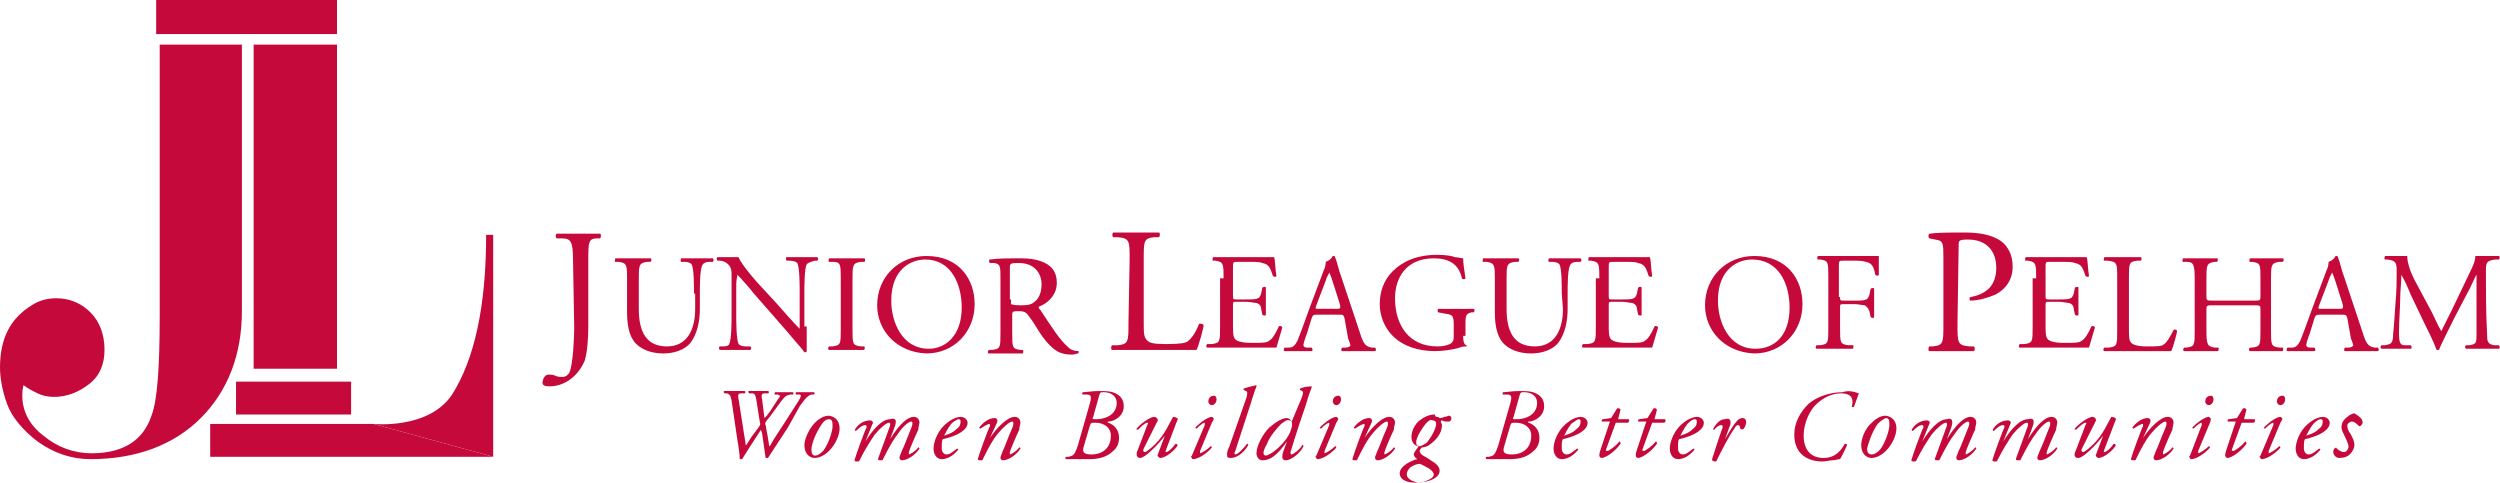 <?xml version="1.0" encoding="utf-8"?>
<!-- Generator: Adobe Illustrator 19.0.1, SVG Export Plug-In . SVG Version: 6.00 Build 0)  -->
<!DOCTYPE svg PUBLIC "-//W3C//DTD SVG 1.1//EN" "http://www.w3.org/Graphics/SVG/1.1/DTD/svg11.dtd">
<svg version="1.1" id="Layer_1" xmlns="http://www.w3.org/2000/svg" xmlns:xlink="http://www.w3.org/1999/xlink" x="0px" y="0px"
	 viewBox="-160.1 374.7 212.9 41.1" style="enable-background:new -160.1 374.7 212.9 41.1;" xml:space="preserve">
<style type="text/css">
	.st0{fill:#C6093B;}
</style>
<g>
	<path class="st0" d="M-139.5,378.5v22.7c0,3.7-1.2,6.8-3.5,9.1c-2.3,2.3-5.5,3.5-9.4,3.5c-1.6,0-3.1-0.5-4.5-1.5
		c-1.3-1-2.2-2.1-2.6-3.2c-0.4-1.1-0.6-2.2-0.6-3.1c0-2.5,0.9-4.2,2.7-5.3c0.6-0.4,1.3-0.6,2.1-0.6c1.1,0,2.1,0.4,2.9,1.2
		c0.8,0.8,1.2,1.9,1.2,3.2c0,1.2-0.4,2.2-1.3,2.9c-0.9,0.7-1.9,1.1-3,1.1c-0.5,0-1-0.1-1.4-0.3c-0.4-0.2-0.8-0.4-1.2-0.7
		c-0.1,0.4-0.1,0.7-0.1,0.9c0,1.3,0.6,2.5,1.8,3.4c1.2,1,2.6,1.5,4.1,1.5c2.7,0,4.4-1.1,5.1-3.2c0.5-1.3,0.7-4.1,0.7-8.5v-23.1"/>
	<polygon class="st0" points="-118.1,413.6 -142.2,413.6 -142.2,410.8 -128.3,410.8 	"/>
	<rect x="-146.8" y="374.7" class="st0" width="15.4" height="2.9"/>
	<rect x="-140" y="407.2" class="st0" width="9.8" height="2.8"/>
	<path class="st0" d="M-128.3,410.8c0,0,4.7,0.5,6.7-2.5c1.9-3,2.9-7.5,2.9-13.6h0.6v18.9"/>
	<rect x="-138.5" y="378.5" class="st0" width="7.1" height="27.6"/>
	<path class="st0" d="M-111.3,396.9c0-1.7-0.2-1.9-1-1.9h-0.4c-0.1-0.1-0.1-0.3,0-0.4c0.9,0,1.4,0,2,0s1.1,0,1.7,0
		c0.1,0,0.1,0.3,0,0.4h-0.2c-0.8,0-0.8,0.3-0.8,1.9v5.6c0,1.2-0.1,2.2-0.3,2.9c-0.5,1.2-1.6,2.2-3,2.2c-0.2,0-0.6,0-0.6-0.3
		c0-0.3,0.2-0.7,0.5-0.7c0.2,0,0.4,0,0.6,0.1s0.4,0.1,0.6,0.1c0.3,0,0.5-0.2,0.6-0.4c0.3-0.7,0.4-3,0.4-3.8L-111.3,396.9
		L-111.3,396.9z"/>
	<path class="st0" d="M-101,399.7c0-0.7,0-2.1-0.2-2.5c-0.1-0.1-0.3-0.2-0.6-0.2h-0.3c-0.1-0.1,0-0.2,0-0.3c0.5,0,0.9,0,1.4,0
		s0.8,0,1.3,0c0.1,0.1,0.1,0.2,0,0.3h-0.3c-0.3,0-0.5,0.1-0.6,0.3c-0.2,0.4-0.2,1.8-0.2,2.4v1.3c0,1-0.2,2.1-0.8,2.9
		c-0.5,0.6-1.4,0.9-2.3,0.9c-0.8,0-1.6-0.2-2.2-0.7s-0.9-1.4-0.9-2.8v-2.8c0-1.2,0-1.4-0.7-1.5h-0.3c-0.1,0,0-0.2,0-0.3
		c0.6,0,1,0,1.5,0s0.9,0,1.5,0c0.1,0,0.1,0.2,0,0.3h-0.3c-0.7,0.1-0.7,0.3-0.7,1.5v2.5c0,1.9,0.6,3.2,2.4,3.2c1.7,0,2.4-1.4,2.4-3.2
		v-1.3H-101z"/>
	<path class="st0" d="M-91.4,402.5c0,0.4,0,1.8,0,2.1c0,0.1-0.1,0.1-0.2,0.1c-0.1-0.2-0.5-0.6-1.5-1.8l-2.8-3.2
		c-0.3-0.4-1.1-1.3-1.4-1.6l0,0c0,0.1-0.1,0.4-0.1,0.8v2.6c0,0.6,0,2.1,0.2,2.5c0.1,0.1,0.3,0.2,0.6,0.2h0.4c0.1,0.1,0.1,0.2,0,0.3
		c-0.5,0-1,0-1.4,0c-0.5,0-0.8,0-1.2,0c-0.1-0.1-0.1-0.2,0-0.3h0.3c0.3,0,0.5-0.1,0.5-0.2c0.2-0.4,0.2-1.9,0.2-2.5v-3.4
		c0-0.3,0-0.6-0.3-0.9c-0.2-0.2-0.5-0.3-0.7-0.3H-99c-0.1-0.1-0.1-0.2,0-0.3c0.5,0,1.1,0,1.3,0c0.2,0,0.4,0,0.5,0
		c0.2,0.6,1.6,2.2,2,2.6l1.2,1.3c0.8,0.9,1.4,1.6,2,2.2l0,0c0-0.1,0-0.2,0-0.5v-2.6c0-0.6,0-2.1-0.2-2.5c-0.1-0.1-0.3-0.2-0.7-0.2
		h-0.2c-0.1-0.1-0.1-0.3,0-0.3c0.5,0,1,0,1.4,0c0.5,0,0.8,0,1.2,0c0.1,0.1,0.1,0.2,0,0.3h-0.2c-0.4,0.1-0.6,0.2-0.7,0.3
		c-0.2,0.4-0.2,1.9-0.2,2.5v2.8H-91.4z"/>
	<path class="st0" d="M-88.5,398.5c0-1.3,0-1.5-0.7-1.5h-0.3c-0.1,0,0-0.3,0-0.3c0.6,0,1,0,1.5,0s0.9,0,1.5,0c0.1,0,0.1,0.3,0,0.3
		h-0.3c-0.7,0.1-0.7,0.3-0.7,1.5v4.2c0,1.3,0,1.4,0.7,1.5h0.3c0.1,0,0,0.3,0,0.3c-0.6,0-1,0-1.5,0s-0.9,0-1.5,0
		c-0.1,0-0.1-0.2,0-0.3h0.3c0.7-0.1,0.7-0.2,0.7-1.5V398.5z"/>
	<path class="st0" d="M-85.4,400.7c0-2.4,1.8-4.2,4.2-4.2c2.8,0,4.1,2,4.1,4.1c0,2.4-1.8,4.2-4.1,4.2
		C-83.8,404.7-85.4,402.8-85.4,400.7 M-78.2,400.9c0-2-0.9-4.1-3.1-4.1c-1.2,0-2.9,0.8-2.9,3.5c0,1.8,0.9,4.1,3.2,4.1
		C-79.6,404.4-78.2,403.3-78.2,400.9"/>
	<path class="st0" d="M-74.9,398.5c0-1.1,0-1.3-0.5-1.4h-0.4c-0.1-0.1-0.1-0.3,0-0.3c0.7-0.1,1.5-0.1,2.7-0.1c0.7,0,1.4,0.1,2,0.4
		c0.6,0.3,1,0.8,1,1.7c0,1.1-0.9,1.8-1.5,2c-0.1,0.1,0,0.2,0.1,0.3c1,1.5,1.6,2.5,2.4,3.2c0.2,0.2,0.5,0.3,0.8,0.3
		c0.1,0,0.1,0.1,0,0.2c-0.1,0-0.3,0.1-0.5,0.1c-1,0-1.6-0.3-2.5-1.5c-0.3-0.4-0.8-1.3-1.2-1.8c-0.2-0.3-0.4-0.4-0.8-0.4
		c-0.5,0-0.6,0-0.6,0.3v1.5c0,1.3,0,1.4,0.7,1.5h0.2c0.1,0.1,0,0.3,0,0.3c-0.5,0-0.9,0-1.4,0s-0.9,0-1.5,0c-0.1,0-0.1-0.2,0-0.3h0.3
		c0.7-0.1,0.7-0.2,0.7-1.5C-74.9,403-74.9,398.5-74.9,398.5z M-74,400.2c0,0.2,0,0.3,0,0.4c0,0,0.2,0.1,0.8,0.1c0.4,0,0.9,0,1.2-0.3
		c0.3-0.2,0.6-0.7,0.6-1.5c0-0.9-0.6-1.8-1.9-1.8c-0.7,0-0.8,0-0.8,0.4v2.7H-74z"/>
	<path class="st0" d="M-63.9,396.8c0-1.6,0-1.8-1-1.9h-0.4c-0.1-0.1-0.1-0.3,0-0.4c0.8,0,1.4,0,2,0s1.1,0,1.9,0c0.1,0,0.1,0.3,0,0.4
		h-0.4c-0.9,0.1-0.9,0.3-0.9,1.9v5.3c0,1,0,1.3,0.3,1.6c0.2,0.2,0.5,0.3,1.6,0.3c1.3,0,1.6-0.1,1.8-0.2c0.3-0.2,0.7-0.7,1-1.5
		c0.1-0.1,0.4,0,0.4,0.1c0,0.2-0.4,1.7-0.6,2.1c-0.8,0-2.2,0-3.8,0h-1.4c-0.6,0-1.1,0-2,0c-0.1,0-0.1-0.3,0-0.4h0.5
		c0.9-0.1,0.9-0.3,0.9-1.9L-63.9,396.8L-63.9,396.8z"/>
	<path class="st0" d="M-55.9,398.4c0-1.2,0-1.4-0.7-1.5h-0.2c-0.1,0,0-0.3,0-0.3c0.5,0,0.9,0,1.4,0h2.2c0.8,0,1.5,0,1.6,0
		c0.1,0.2,0.1,1.1,0.2,1.6c0,0.1-0.2,0.1-0.3,0c-0.2-0.6-0.3-1-0.9-1.1c-0.2-0.1-0.6-0.1-1.2-0.1h-0.9c-0.4,0-0.4,0-0.4,0.5v2.4
		c0,0.3,0,0.3,0.4,0.3h0.7c0.5,0,0.9,0,1-0.1c0.1,0,0.2-0.1,0.3-0.4l0.1-0.5c0.1-0.1,0.3-0.1,0.3,0c0,0.3,0,0.8,0,1.2s0,0.9,0,1.1
		c0,0.1-0.2,0.1-0.3,0l-0.1-0.5c0-0.2-0.1-0.4-0.4-0.5c-0.2,0-0.5-0.1-0.9-0.1h-0.7c-0.4,0-0.4,0-0.4,0.3v1.7c0,0.6,0,1,0.2,1.2
		c0.1,0.1,0.4,0.3,1.4,0.3c0.9,0,1.3,0,1.5-0.2c0.2-0.1,0.5-0.5,0.8-1.2c0.1-0.1,0.3,0,0.3,0.1c-0.1,0.4-0.4,1.3-0.5,1.7
		c-1.1,0-2.1,0-3.2,0h-1.1c-0.5,0-0.9,0-1.6,0c-0.1,0-0.1-0.2,0-0.3h0.4c0.7-0.1,0.7-0.2,0.7-1.5v-4.1H-55.9z"/>
	<path class="st0" d="M-45.6,401.8c-0.1-0.3-0.1-0.3-0.5-0.3h-1.8c-0.3,0-0.4,0-0.5,0.3l-0.4,1.3c-0.2,0.5-0.3,0.9-0.3,1
		c0,0.1,0.1,0.2,0.3,0.2h0.4c0.1,0.1,0.1,0.3,0,0.3c-0.3,0-0.7,0-1.2,0c-0.4,0-0.8,0-1.1,0c-0.1,0-0.1-0.2,0-0.3h0.4
		c0.3,0,0.5-0.2,0.7-0.6c0.2-0.5,0.5-1.3,1-2.7l1.2-3.2c0.2-0.4,0.2-0.7,0.2-0.8c0.3-0.1,0.5-0.3,0.6-0.5c0.1,0,0.2,0,0.2,0.1
		c0.2,0.5,0.3,1.1,0.5,1.6l1.6,4.8c0.3,1,0.5,1.2,1,1.3h0.3c0.1,0.1,0.1,0.3,0,0.3c-0.5,0-0.9,0-1.4,0c-0.6,0-1,0-1.4,0
		c-0.1,0-0.1-0.2,0-0.3h0.3c0.2,0,0.4-0.1,0.4-0.2c0-0.1-0.1-0.3-0.2-0.6L-45.6,401.8z M-48,400.7c-0.1,0.3-0.1,0.3,0.2,0.3h1.5
		c0.3,0,0.4,0,0.3-0.4l-0.6-1.9c-0.1-0.3-0.2-0.6-0.3-0.8l0,0c0,0.1-0.2,0.3-0.3,0.7L-48,400.7z"/>
	<path class="st0" d="M-35.5,403.3c0,0.5,0.1,0.8,0.3,0.8v0.1c-0.1,0-0.4,0-0.6,0.1c-0.6,0.2-1.5,0.3-2.1,0.3
		c-1.4,0-2.7-0.4-3.6-1.3c-0.7-0.7-1.1-1.7-1.1-2.7s0.3-2,1.1-2.8c0.8-0.8,2-1.4,3.8-1.4c0.7,0,1.3,0.1,1.5,0.2
		c0.2,0,0.6,0.1,0.7,0.1c0,0.4,0.1,1,0.2,1.7c0,0.1-0.3,0.1-0.3,0c-0.3-1.3-1.2-1.7-2.4-1.7c-2.3,0-3.3,1.6-3.3,3.4
		c0,2.3,1.2,4.1,3.6,4.1c0.7,0,1.2-0.2,1.3-0.4c0.1-0.1,0.1-0.3,0.1-0.7v-0.5c0-1,0-1.1-0.8-1.2l-0.5-0.1c-0.1,0-0.1-0.3,0-0.3
		c0.3,0,1,0,1.7,0c0.5,0,0.9,0,1.3,0c0.1,0,0.1,0.2,0,0.3h-0.2c-0.5,0.1-0.5,0.4-0.5,1v1H-35.5z"/>
	<path class="st0" d="M-27.1,399.7c0-0.7,0-2.1-0.2-2.5c-0.1-0.1-0.3-0.2-0.6-0.2h-0.3c-0.1-0.1,0-0.2,0-0.3c0.5,0,0.9,0,1.4,0
		s0.8,0,1.3,0c0.1,0.1,0.1,0.2,0,0.3h-0.3c-0.3,0-0.5,0.1-0.6,0.3c-0.2,0.4-0.2,1.8-0.2,2.4v1.3c0,1-0.2,2.1-0.8,2.9
		c-0.5,0.6-1.4,0.9-2.3,0.9c-0.8,0-1.6-0.2-2.2-0.7c-0.6-0.5-0.9-1.4-0.9-2.8v-2.8c0-1.2,0-1.4-0.7-1.5h-0.3c-0.1,0,0-0.2,0-0.3
		c0.6,0,1,0,1.5,0c0.5,0,0.9,0,1.5,0c0.1,0,0.1,0.2,0,0.3h-0.3c-0.7,0.1-0.7,0.3-0.7,1.5v2.5c0,1.9,0.6,3.2,2.4,3.2
		c1.7,0,2.4-1.4,2.4-3.2L-27.1,399.7L-27.1,399.7z"/>
	<path class="st0" d="M-23.9,398.4c0-1.2,0-1.4-0.7-1.5h-0.2c-0.1,0,0-0.3,0-0.3c0.5,0,0.9,0,1.4,0h2.2c0.8,0,1.5,0,1.6,0
		c0.1,0.2,0.1,1.1,0.2,1.6c0,0.1-0.2,0.1-0.3,0c-0.2-0.6-0.3-1-0.9-1.1c-0.2-0.1-0.6-0.1-1.2-0.1h-0.9c-0.4,0-0.4,0-0.4,0.5v2.4
		c0,0.3,0,0.3,0.4,0.3h0.7c0.5,0,0.9,0,1-0.1c0.1,0,0.2-0.1,0.3-0.4l0.1-0.5c0.1-0.1,0.3-0.1,0.3,0c0,0.3,0,0.8,0,1.2s0,0.9,0,1.1
		c0,0.1-0.2,0.1-0.3,0l-0.1-0.5c0-0.2-0.1-0.4-0.4-0.5c-0.2,0-0.5-0.1-0.9-0.1h-0.7c-0.4,0-0.4,0-0.4,0.3v1.7c0,0.6,0,1,0.2,1.2
		c0.1,0.1,0.4,0.3,1.4,0.3c0.9,0,1.3,0,1.5-0.2c0.2-0.1,0.5-0.5,0.8-1.2c0.1-0.1,0.3,0,0.3,0.1c-0.1,0.4-0.4,1.3-0.5,1.7
		c-1.1,0-2.1,0-3.2,0h-1.1c-0.5,0-0.9,0-1.6,0c-0.1,0-0.1-0.2,0-0.3h0.4c0.7-0.1,0.7-0.2,0.7-1.5v-4.1H-23.9z"/>
	<path class="st0" d="M-14.9,400.7c0-2.4,1.8-4.2,4.2-4.2c2.8,0,4.1,2,4.1,4.1c0,2.4-1.8,4.2-4.1,4.2
		C-13.3,404.7-14.9,402.8-14.9,400.7 M-7.7,400.9c0-2-0.9-4.1-3.2-4.1c-1.2,0-2.9,0.8-2.9,3.5c0,1.8,0.9,4.1,3.2,4.1
		C-9,404.4-7.7,403.3-7.7,400.9"/>
	<path class="st0" d="M-3.4,400c0,0.3,0,0.3,0.4,0.3h0.8c0.5,0,0.9,0,1-0.1c0.1,0,0.2-0.1,0.3-0.4l0.1-0.5c0.1-0.1,0.3-0.1,0.3,0
		c0,0.3,0,0.8,0,1.2c0,0.4,0,0.9,0,1.2c0,0.1-0.2,0.1-0.3,0l-0.1-0.5c-0.1-0.2-0.2-0.4-0.4-0.5c-0.2,0-0.5-0.1-0.9-0.1H-3
		c-0.4,0-0.4,0-0.4,0.3v1.7c0,1.3,0,1.4,0.7,1.5h0.4c0.1,0,0,0.3,0,0.3c-0.7,0-1.1,0-1.6,0s-0.9,0-1.5,0c-0.1,0-0.1-0.2,0-0.3h0.3
		c0.7-0.1,0.7-0.2,0.7-1.5v-4.3c0-1.3,0-1.4-0.7-1.5h-0.2c-0.1,0,0-0.3,0-0.3c0.5,0,0.9,0,1.4,0h2.2c0.8,0,1.5,0,1.6,0
		c0,0.5,0,1.1,0,1.6c0,0.1-0.2,0.1-0.3,0c-0.1-0.5-0.2-1-0.8-1.1c-0.3-0.1-0.7-0.1-1.2-0.1h-0.7c-0.4,0-0.4,0-0.4,0.5v2.6H-3.4z"/>
	<path class="st0" d="M6.6,402.3c0,1.6,0,1.8,1,1.9H8c0.1,0.1,0.1,0.3,0,0.4c-0.9,0-1.4,0-2,0s-1.2,0-1.8,0c-0.1,0-0.1-0.3,0-0.4
		h0.3c0.9-0.1,0.9-0.3,0.9-1.9v-5.6c0-1.3,0-1.5-0.7-1.6L4.2,395c-0.1-0.1-0.1-0.3,0-0.4c0.8-0.1,1.7-0.1,3-0.1s2.2,0.2,2.9,0.6
		c0.7,0.4,1.2,1.2,1.2,2.3c0,1.4-0.9,2.1-1.5,2.4c-0.7,0.3-1.5,0.5-2.1,0.5c-0.1,0-0.1-0.3,0-0.3c1.6-0.3,2.2-1.2,2.2-2.5
		c0-1.5-0.9-2.4-2.4-2.4c-0.8,0-0.8,0.1-0.8,0.5L6.6,402.3L6.6,402.3z"/>
	<path class="st0" d="M13.3,398.4c0-1.2,0-1.4-0.7-1.5h-0.2c-0.1,0,0-0.3,0-0.3c0.5,0,0.9,0,1.4,0H16c0.8,0,1.5,0,1.6,0
		c0.1,0.2,0.1,1.1,0.2,1.6c0,0.1-0.2,0.1-0.3,0c-0.2-0.6-0.3-1-0.9-1.1c-0.2-0.1-0.6-0.1-1.2-0.1h-0.9c-0.4,0-0.4,0-0.4,0.5v2.4
		c0,0.3,0,0.3,0.4,0.3h0.7c0.5,0,0.9,0,1-0.1c0.1,0,0.2-0.1,0.3-0.4l0.1-0.5c0.1-0.1,0.3-0.1,0.3,0c0,0.3,0,0.8,0,1.2s0,0.9,0,1.1
		c0,0.1-0.2,0.1-0.3,0l-0.1-0.5c0-0.2-0.1-0.4-0.4-0.5c-0.2,0-0.5-0.1-0.9-0.1h-0.7c-0.4,0-0.4,0-0.4,0.3v1.7c0,0.6,0,1,0.2,1.2
		c0.1,0.1,0.4,0.3,1.4,0.3c0.9,0,1.3,0,1.5-0.2c0.2-0.1,0.5-0.5,0.8-1.2c0.1-0.1,0.3,0,0.3,0.1c-0.1,0.4-0.4,1.3-0.5,1.7
		c-1.1,0-2.1,0-3.2,0h-1.1c-0.5,0-0.9,0-1.6,0c-0.1,0-0.1-0.2,0-0.3h0.4c0.7-0.1,0.7-0.2,0.7-1.5v-4.1H13.3z"/>
	<path class="st0" d="M20.2,398.4c0-1.3,0-1.4-0.8-1.5h-0.3c-0.1,0,0-0.3,0-0.3c0.7,0,1.1,0,1.6,0s0.9,0,1.5,0c0.1,0,0.1,0.3,0,0.3
		h-0.3c-0.7,0.1-0.7,0.2-0.7,1.5v4.2c0,0.8,0,1.1,0.2,1.3c0.1,0.1,0.4,0.3,1.3,0.3c1,0,1.3,0,1.5-0.2c0.2-0.1,0.5-0.6,0.8-1.2
		c0.1-0.1,0.3,0,0.3,0.1s-0.3,1.3-0.5,1.7c-0.6,0-1.7,0-3,0h-1.1c-0.5,0-0.9,0-1.6,0c-0.1,0-0.1-0.2,0-0.3h0.4
		c0.7-0.1,0.7-0.2,0.7-1.5L20.2,398.4L20.2,398.4z"/>
	<path class="st0" d="M28.4,400.7c-0.6,0-0.6,0-0.6,0.4v1.7c0,1.3,0.1,1.4,0.7,1.5h0.3c0.1,0,0,0.3,0,0.3c-0.6,0-1,0-1.5,0
		s-0.9,0-1.4,0c-0.1,0-0.1-0.2,0-0.3h0.2c0.7-0.1,0.7-0.2,0.7-1.5v-4.3c0-1.3-0.1-1.5-0.7-1.5h-0.3c-0.1,0,0-0.3,0-0.3
		c0.6,0,1,0,1.5,0s0.9,0,1.4,0c0.1,0,0.1,0.2,0,0.3h-0.2c-0.7,0.1-0.7,0.3-0.7,1.5v1.4c0,0.4,0,0.4,0.6,0.4h3.4c0.6,0,0.6,0,0.6-0.4
		v-1.4c0-1.3,0-1.4-0.7-1.5h-0.2c-0.1,0,0-0.3,0-0.3c0.5,0,1,0,1.4,0c0.5,0,0.9,0,1.4,0c0.1,0,0.1,0.2,0,0.3H34
		c-0.7,0.1-0.7,0.3-0.7,1.5v4.3c0,1.3,0,1.4,0.7,1.5h0.3c0.1,0,0,0.3,0,0.3c-0.6,0-1,0-1.4,0c-0.5,0-0.9,0-1.4,0
		c-0.1,0-0.1-0.2,0-0.3h0.2c0.7-0.1,0.7-0.2,0.7-1.5v-1.7c0-0.4,0-0.4-0.6-0.4H28.4z"/>
	<path class="st0" d="M39.8,401.8c-0.1-0.3-0.1-0.3-0.5-0.3h-1.8c-0.3,0-0.4,0-0.5,0.3l-0.4,1.3c-0.2,0.5-0.3,0.9-0.3,1
		c0,0.1,0.1,0.2,0.3,0.2H37c0.1,0.1,0.1,0.3,0,0.3c-0.3,0-0.7,0-1.2,0c-0.4,0-0.8,0-1.1,0c-0.1,0-0.1-0.2,0-0.3h0.4
		c0.3,0,0.5-0.2,0.7-0.6c0.2-0.5,0.5-1.3,1-2.7l1.2-3.2c0.2-0.4,0.2-0.7,0.2-0.8c0.3-0.1,0.5-0.3,0.6-0.5c0.1,0,0.2,0,0.2,0.1
		c0.2,0.5,0.3,1.1,0.5,1.6l1.6,4.8c0.3,1,0.5,1.2,1,1.3h0.3c0.1,0.1,0.1,0.3,0,0.3c-0.5,0-0.9,0-1.4,0c-0.6,0-1,0-1.4,0
		c-0.1,0-0.1-0.2,0-0.3h0.3c0.2,0,0.4-0.1,0.4-0.2c0-0.1-0.1-0.3-0.2-0.6L39.8,401.8z M37.4,400.7c-0.1,0.3-0.1,0.3,0.2,0.3h1.5
		c0.3,0,0.4,0,0.3-0.4l-0.6-1.9c-0.1-0.3-0.2-0.6-0.3-0.8l0,0c0,0.1-0.2,0.3-0.3,0.7L37.4,400.7z"/>
	<path class="st0" d="M47,401.3c0.3,0.6,0.5,1.1,0.8,1.6l0,0c0.3-0.6,0.6-1.2,0.9-1.8l1.1-2.3c0.5-1.1,0.9-1.7,0.9-2.3
		c0.4,0,0.7,0,0.9,0c0.3,0,0.7,0,1.1,0c0.1,0,0.1,0.2,0,0.3h-0.3c-0.8,0.1-0.8,0.3-0.8,1.1c0,1.3,0,3.5,0.1,5.2c0,0.6,0,0.9,0.6,1
		h0.4c0.1,0.1,0.1,0.3,0,0.3c-0.5,0-1,0-1.4,0s-1,0-1.4,0c-0.1-0.1-0.1-0.2,0-0.3h0.3c0.6-0.1,0.6-0.2,0.6-1v-5l0,0
		c-0.1,0.1-0.5,1.1-0.8,1.6l-1.1,2.1c-0.5,1-1.1,2.2-1.3,2.7h-0.1h-0.1c-0.2-0.6-0.8-1.8-1.1-2.4l-1.1-2.3c-0.2-0.5-0.5-1.2-0.8-1.7
		l0,0c0,0.7-0.1,1.4-0.1,2.1c0,0.7-0.1,1.8-0.1,2.8c0,0.9,0.1,1.1,0.5,1.1h0.5c0.1,0.1,0.1,0.3,0,0.3c-0.4,0-0.9,0-1.3,0
		c-0.4,0-0.8,0-1.2,0c-0.1-0.1-0.1-0.2,0-0.3H43c0.5-0.1,0.7-0.1,0.7-1c0.1-0.8,0.1-1.4,0.2-2.6c0.1-1,0.1-2,0.1-2.7
		c0-0.8-0.1-0.9-0.8-1H43c-0.1-0.1,0-0.2,0-0.3c0.4,0,0.6,0,0.9,0c0.3,0,0.6,0,1,0c0,0.5,0.2,1.2,0.6,2L47,401.3z"/>
	<path class="st0" d="M-97.8,408.8c-0.1-0.4-0.1-0.5-0.4-0.6h-0.2c-0.1-0.1-0.1-0.2,0-0.2c0.3,0,0.5,0,0.8,0s0.6,0,0.9,0
		c0.1,0,0.1,0.2,0,0.2H-97c-0.2,0-0.3,0.1-0.2,0.5l0.5,3.2c0.1,0.5,0.1,0.7,0.1,0.7c0.1,0,0.1-0.1,0.5-0.7l0.6-0.8
		c0.1-0.2,0.2-0.2,0.1-0.5l-0.3-1.9c-0.1-0.4-0.1-0.5-0.4-0.5h-0.2c-0.1-0.1-0.1-0.2,0-0.2c0.2,0,0.5,0,0.8,0s0.6,0,0.8,0
		c0.1,0,0.1,0.2,0,0.2H-95c-0.2,0-0.3,0.1-0.2,0.5l0.2,1.6l0.2-0.2l0.3-0.4c0.4-0.6,0.7-1.1,0.8-1.2c0.1-0.1-0.1-0.2-0.2-0.2h-0.2
		c-0.1,0,0-0.2,0-0.2c0.3,0,0.5,0,0.8,0s0.5,0,0.7,0c0.1,0,0.1,0.2,0,0.2h-0.2c-0.4,0.1-0.4,0.1-0.8,0.6c-0.3,0.4-1,1.4-1.2,1.6
		c-0.1,0.2-0.2,0.2-0.1,0.4l0.2,1.1c0.1,0.6,0.1,0.7,0.1,0.7c0.1,0,0.1-0.1,0.4-0.6c0.2-0.3,1.7-2.6,2-3.1c0.2-0.3,0.3-0.5,0.3-0.6
		c0-0.1-0.1-0.1-0.2-0.1h-0.2c-0.1-0.1,0-0.2,0-0.2c0.3,0,0.5,0,0.8,0s0.5,0,0.7,0c0.1,0,0.1,0.2,0,0.2H-91c-0.4,0.1-0.7,0.6-1,1
		l-1,1.8c-0.6,0.9-1.1,1.7-1.7,2.6h-0.1h-0.1c-0.1-0.7-0.2-1.4-0.3-2.1l-0.1-0.3l-1.1,1.7c-0.2,0.3-0.3,0.5-0.5,0.8H-97h-0.1
		c0-0.3-0.1-1.1-0.2-1.6L-97.8,408.8z"/>
	<path class="st0" d="M-88.6,411.2c0,0.5-0.3,1.3-0.9,1.9c-0.5,0.5-1,0.6-1.2,0.6c-0.5,0-0.9-0.4-0.9-1.1c0-0.5,0.4-1.4,0.9-1.9
		c0.4-0.4,0.8-0.6,1.2-0.6C-88.9,410.2-88.6,410.6-88.6,411.2 M-90.1,410.8c-0.5,0.7-0.9,1.7-0.9,2.2c0,0.3,0.1,0.5,0.3,0.5
		c0.2,0,0.4-0.1,0.7-0.4c0.4-0.5,0.8-1.6,0.8-2.1c0-0.3,0-0.6-0.3-0.6C-89.7,410.4-89.9,410.5-90.1,410.8"/>
	<path class="st0" d="M-84,411.3l-0.3,0.8l0,0c0.8-1.3,1.5-1.9,2-1.9c0.3,0,0.5,0.2,0.5,0.5c0,0.1-0.1,0.4-0.1,0.6
		c-0.2,0.4-0.8,1.8-0.8,1.9s0,0.2,0,0.2c0.1,0,0.6-0.3,0.8-0.6c0.1,0,0.1,0.1,0.1,0.1c-0.3,0.5-1,1-1.5,1c-0.1,0-0.2-0.1-0.2-0.2
		s0-0.1,0.2-0.6c0.2-0.4,0.5-1.2,0.7-1.7c0.1-0.2,0.2-0.5,0.2-0.6s0-0.2-0.1-0.2c-0.2,0-0.7,0.4-1.1,1c-0.4,0.5-0.8,1.2-1.3,2.2
		c0,0.1-0.1,0.1-0.2,0.1s-0.3,0-0.2-0.2l0.8-2.2c0-0.1,0.4-0.8,0.1-0.8c-0.2,0-0.7,0.4-1.2,1c-0.4,0.6-0.8,1.2-1.3,2.2
		c0,0.1-0.1,0.1-0.2,0.1s-0.3,0-0.2-0.2c0-0.1,0.9-2.6,1-2.7c0-0.1,0-0.2-0.1-0.2c-0.3,0-0.6,0.3-0.8,0.5c-0.1,0-0.1-0.1-0.1-0.1
		c0.2-0.4,0.7-0.8,1.3-0.8c0.2,0,0.3,0.2,0.2,0.3l-0.6,1.5l0,0c0.6-1,1.4-1.9,2.1-1.9C-83.6,410.2-83.8,410.8-84,411.3"/>
	<path class="st0" d="M-77.7,410.7c0,0.6-0.8,1.1-2.1,1.4c-0.1,0.1-0.1,0.4-0.1,0.8c0,0.3,0.2,0.5,0.4,0.5c0.3,0,0.5-0.2,0.9-0.5
		c0.1,0,0.1,0.1,0.1,0.1c-0.5,0.6-1,0.8-1.4,0.8c-0.5,0-0.7-0.5-0.7-0.9c0-0.5,0.3-1.6,1.3-2.3c0.4-0.3,0.8-0.4,1-0.4
		C-77.9,410.2-77.7,410.5-77.7,410.7 M-79.1,410.8c-0.3,0.4-0.5,0.8-0.6,1c0.6-0.2,0.8-0.3,1.1-0.6c0.3-0.2,0.3-0.5,0.3-0.6
		c0-0.1,0-0.2-0.2-0.2C-78.5,410.4-78.8,410.5-79.1,410.8"/>
	<path class="st0" d="M-75.8,412L-75.8,412c0.6-0.9,1.5-1.8,2.1-1.8c0.3,0,0.5,0.2,0.5,0.5c0,0.1-0.1,0.4-0.1,0.6
		c-0.2,0.4-0.8,1.8-0.8,1.9s0,0.2,0,0.2c0.1,0,0.6-0.3,0.8-0.6c0.1,0,0.1,0.1,0.1,0.1c-0.3,0.5-1,1-1.5,1c-0.1,0-0.2-0.1-0.2-0.2
		s0-0.1,0.2-0.6c0.2-0.4,0.5-1.3,0.7-1.7c0.1-0.2,0.2-0.5,0.2-0.6s0-0.2-0.1-0.2c-0.2,0-0.7,0.4-1.2,1c-0.5,0.6-0.8,1.2-1.3,2.2
		c0,0.1-0.1,0.1-0.2,0.1s-0.3,0-0.2-0.2c0-0.1,0.9-2.6,1-2.7c0-0.1,0-0.2,0-0.2c-0.2,0-0.5,0.2-0.8,0.4c-0.1,0-0.1-0.1-0.1-0.1
		c0.3-0.4,0.8-0.8,1.3-0.8c0.2,0,0.3,0.2,0.2,0.4L-75.8,412z"/>
	<path class="st0" d="M-67.3,409.1c0.2-0.7,0.1-0.8-0.3-0.8h-0.3c-0.1,0,0-0.2,0-0.2c0.3,0,0.8-0.1,1.4-0.1c0.5,0,1,0,1.4,0.2
		c0.4,0.2,0.7,0.5,0.7,1.1c0,0.9-0.9,1.3-1.3,1.3c-0.1,0-0.1,0.1,0,0.1c0.5,0.2,0.9,0.6,0.9,1.3c0,0.3-0.1,0.8-0.5,1.1
		c-0.4,0.4-1,0.7-2,0.7c-0.5,0-0.8,0-1.1,0c-0.3,0-0.6,0-0.9,0c-0.1,0-0.1-0.2,0-0.2h0.2c0.4-0.1,0.5-0.1,0.8-1L-67.3,409.1z
		 M-67.8,412.7c-0.2,0.6,0.1,0.7,0.7,0.7c0.7,0,1.6-0.4,1.6-1.6c0-0.7-0.6-1.1-1.3-1.1c-0.4,0-0.4,0-0.5,0.3L-67.8,412.7z
		 M-67,410.2c-0.1,0.2-0.1,0.2,0.3,0.2c0.6,0,1.7-0.3,1.7-1.4c0-0.5-0.4-0.9-1.1-0.9c-0.3,0-0.3,0-0.4,0.3L-67,410.2z"/>
	<path class="st0" d="M-62.7,412.9c-0.1,0.2,0,0.3,0.1,0.3s0.5-0.3,0.9-0.7c0.8-0.8,1.2-1.8,1.5-2.3c0.2,0,0.4,0.1,0.4,0.2
		c-0.1,0.2-0.6,1.6-1,2.6c0,0.1-0.1,0.2,0,0.2c0.2,0,0.6-0.4,0.8-0.7c0.1,0,0.1,0,0.2,0.1c-0.2,0.4-1,1.1-1.5,1.1
		c-0.1,0-0.3-0.2-0.2-0.3l0.6-1.6l0,0c-0.6,0.8-1.7,1.9-2.1,1.9c-0.3,0-0.4-0.3-0.2-0.7l0.8-2.1c0.1-0.2,0.1-0.2,0-0.2
		c-0.2,0-0.6,0.4-0.8,0.6c-0.1,0-0.2-0.1-0.1-0.1c0.2-0.3,1.1-1,1.5-1c0.1,0,0.3,0.1,0.3,0.3L-62.7,412.9z"/>
	<path class="st0" d="M-57.5,410.9c0-0.1,0-0.2,0-0.2c-0.1,0-0.3,0.1-0.7,0.5c-0.1,0-0.1-0.1-0.1-0.1c0.5-0.5,1.1-0.9,1.4-0.9
		c0.1,0,0.1,0.1,0.1,0.1c0.1,0,0.1,0.1-0.1,0.4l-1,2.4c0,0.1,0,0.2,0,0.2c0.1,0,0.6-0.3,0.9-0.6c0.1,0,0.1,0.1,0.1,0.1
		c-0.1,0.2-1,1-1.6,1c0,0-0.1,0-0.1-0.1c-0.1-0.1-0.1-0.1,0-0.2L-57.5,410.9z M-56.5,408.7c0,0.3-0.2,0.5-0.4,0.5
		c-0.2,0-0.3-0.2-0.3-0.3c0-0.2,0.1-0.5,0.5-0.5C-56.6,408.4-56.5,408.5-56.5,408.7"/>
	<path class="st0" d="M-54.9,413.1c-0.1,0.2-0.1,0.3,0,0.3c0.2,0,0.6-0.4,1-0.9c0.1,0,0.1,0,0.1,0.1c-0.2,0.4-0.8,1.1-1.5,1.1
		c-0.3,0-0.3-0.1-0.3-0.3c0-0.1,0-0.3,0.2-0.7l1.4-4c0.2-0.6,0.1-0.7,0-0.7l-0.2-0.1v-0.1c0.2-0.1,0.7-0.2,1.1-0.3v0.1
		c-0.1,0.3-0.2,0.5-0.5,1.5L-54.9,413.1z"/>
	<path class="st0" d="M-49.3,408.7c0.2-0.5,0.2-0.6,0.1-0.7l-0.2-0.1v-0.1c0.2-0.1,0.6-0.2,1-0.2v0.1c-0.2,0.5-0.3,0.8-0.5,1.5
		c-0.8,2.3-1.2,3.7-1.3,4c0,0.1,0,0.2,0.1,0.2s0.7-0.4,0.9-0.8c0.1,0,0.1,0,0.1,0.1c-0.2,0.5-1,1.2-1.5,1.2c-0.2,0-0.3-0.1-0.3-0.3
		c0-0.1,0-0.2,0.1-0.5l0.3-0.8l0,0c-0.6,0.8-1.2,1.6-2.1,1.6c-0.3,0-0.5-0.3-0.5-0.6c0-0.6,0.5-1.6,1.1-2.2c0.6-0.5,1.1-0.8,1.5-0.8
		c0.1,0,0.3,0.1,0.4,0.3L-49.3,408.7z M-51,410.8c-0.3,0.3-1,1.1-1.2,1.7c-0.3,0.5-0.3,0.7-0.3,0.8s0.1,0.2,0.2,0.2s0.6-0.2,1.2-0.8
		c0.7-0.7,0.9-1.2,1-1.6s0-0.6-0.2-0.6C-50.5,410.4-50.7,410.6-51,410.8"/>
	<path class="st0" d="M-46.9,410.9c0-0.1,0-0.2,0-0.2c-0.1,0-0.3,0.1-0.7,0.5c-0.1,0-0.1-0.1-0.1-0.1c0.5-0.5,1.1-0.9,1.4-0.9
		c0.1,0,0.1,0.1,0.1,0.1c0.1,0,0.1,0.1-0.1,0.4l-1,2.4c0,0.1,0,0.2,0,0.2c0.1,0,0.6-0.3,0.9-0.6c0.1,0,0.1,0.1,0.1,0.1
		c-0.1,0.2-1,1-1.6,1c0,0-0.1,0-0.1-0.1c-0.1-0.1-0.1-0.1,0-0.2L-46.9,410.9z M-45.9,408.7c0,0.3-0.2,0.5-0.4,0.5s-0.3-0.2-0.3-0.3
		c0-0.2,0.1-0.5,0.5-0.5C-46,408.4-45.9,408.5-45.9,408.7"/>
	<path class="st0" d="M-43.9,412L-43.9,412c0.6-0.9,1.5-1.8,2.1-1.8c0.3,0,0.5,0.2,0.5,0.5c0,0.1-0.1,0.4-0.1,0.6
		c-0.2,0.4-0.8,1.8-0.8,1.9s0,0.2,0,0.2c0.1,0,0.6-0.3,0.8-0.6c0.1,0,0.1,0.1,0.1,0.1c-0.3,0.5-1,1-1.5,1c-0.1,0-0.2-0.1-0.2-0.2
		s0-0.1,0.2-0.6c0.2-0.4,0.5-1.3,0.7-1.7c0.1-0.2,0.2-0.5,0.2-0.6s0-0.2-0.1-0.2c-0.2,0-0.7,0.4-1.2,1c-0.5,0.6-0.8,1.2-1.3,2.2
		c0,0.1-0.1,0.1-0.2,0.1c-0.1,0-0.3,0-0.2-0.2c0-0.1,0.9-2.6,1-2.7c0-0.1,0-0.2,0-0.2c-0.2,0-0.5,0.2-0.8,0.4
		c-0.1,0-0.1-0.1-0.1-0.1c0.3-0.4,0.8-0.8,1.3-0.8c0.2,0,0.3,0.2,0.2,0.4L-43.9,412z"/>
	<path class="st0" d="M-37.7,410.2c0.1,0,0.2,0.1,0.2,0.1c0.1,0,0.2,0,0.4-0.1c0.2,0,0.3-0.1,0.4-0.1c0.1,0,0.2,0.1,0.2,0.2
		c0,0.2-0.1,0.3-0.2,0.3c-0.1,0-0.2,0-0.3,0s-0.3-0.1-0.3-0.1s-0.1,0-0.1,0.1s0.1,0.2,0.1,0.3c0,0.7-0.5,1.3-1.1,1.7
		c-0.1,0.1-0.4,0.2-0.6,0.2c-0.1,0.1-0.2,0.2-0.2,0.3s0.1,0.3,0.3,0.4c0.2,0.1,0.5,0.3,0.8,0.5c0.5,0.3,0.6,0.6,0.6,0.8
		c0,0.5-0.7,1-2.1,1c-0.6,0-1.3-0.2-1.3-0.8c0-0.6,1-1.1,1.5-1.2c-0.2-0.1-0.3-0.3-0.3-0.4c0-0.2,0.3-0.5,0.4-0.7
		c-0.2,0-0.6-0.2-0.6-0.8c0-0.5,0.3-1.1,0.7-1.4c0.4-0.3,0.8-0.5,1.3-0.5C-37.9,410.2-37.8,410.2-37.7,410.2 M-38,415.1
		c0-0.1-0.1-0.3-0.4-0.5c-0.4-0.2-0.7-0.4-0.8-0.4c-0.2,0-0.5,0.1-0.8,0.3c-0.2,0.2-0.3,0.4-0.3,0.6c0,0.4,0.6,0.7,1.2,0.7
		C-38.8,415.7-38,415.5-38,415.1 M-38.7,410.8c-0.3,0.4-0.8,1.1-0.8,1.6c0,0.2,0.1,0.3,0.3,0.3c0.1,0,0.3-0.1,0.6-0.3
		c0.5-0.6,0.8-1.3,0.8-1.6c0-0.2-0.1-0.3-0.3-0.3C-38.3,410.4-38.4,410.5-38.7,410.8"/>
	<path class="st0" d="M-31.5,409.1c0.2-0.7,0.1-0.8-0.3-0.8h-0.3c-0.1,0,0-0.2,0-0.2c0.3,0,0.8-0.1,1.4-0.1c0.5,0,1,0,1.4,0.2
		c0.4,0.2,0.7,0.5,0.7,1.1c0,0.9-0.9,1.3-1.3,1.3c-0.1,0-0.1,0.1,0,0.1c0.5,0.2,0.9,0.6,0.9,1.3c0,0.3-0.1,0.8-0.5,1.1
		c-0.4,0.4-1,0.7-2,0.7c-0.5,0-0.8,0-1.1,0s-0.6,0-0.9,0c-0.1,0-0.1-0.2,0-0.2h0.2c0.4-0.1,0.5-0.1,0.8-1L-31.5,409.1z M-32,412.7
		c-0.2,0.6,0.1,0.7,0.7,0.7c0.7,0,1.6-0.4,1.6-1.6c0-0.7-0.6-1.1-1.3-1.1c-0.4,0-0.4,0-0.5,0.3L-32,412.7z M-31.2,410.2
		c-0.1,0.2-0.1,0.2,0.3,0.2c0.6,0,1.7-0.3,1.7-1.4c0-0.5-0.4-0.9-1.1-0.9c-0.3,0-0.3,0-0.4,0.3L-31.2,410.2z"/>
	<path class="st0" d="M-24.9,410.7c0,0.6-0.8,1.1-2.1,1.4c-0.1,0.1-0.1,0.4-0.1,0.8c0,0.3,0.2,0.5,0.4,0.5c0.3,0,0.5-0.2,0.9-0.5
		c0.1,0,0.1,0.1,0.1,0.1c-0.5,0.6-1,0.8-1.4,0.8c-0.5,0-0.7-0.5-0.7-0.9c0-0.5,0.3-1.6,1.3-2.3c0.4-0.3,0.8-0.4,1-0.4
		C-25.1,410.2-24.9,410.5-24.9,410.7 M-26.3,410.8c-0.3,0.4-0.5,0.8-0.6,1c0.6-0.2,0.8-0.3,1.1-0.6c0.3-0.2,0.3-0.5,0.3-0.6
		c0-0.1,0-0.2-0.2-0.2C-25.7,410.4-25.9,410.5-26.3,410.8"/>
	<path class="st0" d="M-22.5,410.7l-0.8,2.2c-0.1,0.2,0,0.2,0.1,0.2s0.7-0.4,1-0.8c0.1,0,0.1,0.1,0.1,0.2c-0.5,0.7-1.3,1.2-1.6,1.2
		c-0.1,0-0.2-0.1-0.2-0.2s0-0.2,0.1-0.5l0.8-2.4h-0.7c0-0.1,0-0.2,0.1-0.2l0.7-0.1l0.5-0.8c0.1-0.1,0.3,0,0.3,0.1l-0.2,0.8h0.9
		c0.1,0.1,0,0.3-0.1,0.3C-21.5,410.7-22.5,410.7-22.5,410.7z"/>
	<path class="st0" d="M-19.4,410.7l-0.8,2.2c-0.1,0.2,0,0.2,0.1,0.2s0.7-0.4,1-0.8c0.1,0,0.1,0.1,0.1,0.2c-0.5,0.7-1.3,1.2-1.6,1.2
		c-0.1,0-0.2-0.1-0.2-0.2s0-0.2,0.1-0.5l0.8-2.4h-0.7c0-0.1,0-0.2,0.1-0.2l0.7-0.1l0.5-0.8c0.1-0.1,0.3,0,0.3,0.1l-0.2,0.8h0.9
		c0.1,0.1,0,0.3-0.1,0.3C-18.4,410.7-19.4,410.7-19.4,410.7z"/>
	<path class="st0" d="M-15,410.7c0,0.6-0.8,1.1-2.1,1.4c-0.1,0.1-0.1,0.4-0.1,0.8c0,0.3,0.2,0.5,0.4,0.5c0.3,0,0.5-0.2,0.9-0.5
		c0.1,0,0.1,0.1,0.1,0.1c-0.5,0.6-1,0.8-1.4,0.8c-0.5,0-0.7-0.5-0.7-0.9c0-0.5,0.3-1.6,1.3-2.3c0.4-0.3,0.8-0.4,1-0.4
		C-15.2,410.2-15,410.5-15,410.7 M-16.4,410.8c-0.3,0.4-0.5,0.8-0.6,1c0.6-0.2,0.8-0.3,1.1-0.6c0.3-0.2,0.3-0.5,0.3-0.6
		c0-0.1,0-0.2-0.2-0.2C-15.9,410.4-16.1,410.5-16.4,410.8"/>
	<path class="st0" d="M-12.8,411l-0.4,1.1l0,0c0.3-0.5,0.7-1.2,0.9-1.4c0.2-0.3,0.4-0.4,0.6-0.4c0.3,0,0.3,0.3,0.3,0.4
		s-0.1,0.4-0.2,0.5c-0.1,0.1-0.2,0.1-0.3,0c0-0.2-0.1-0.3-0.2-0.3c-0.1,0-0.2,0.1-0.3,0.3c-0.5,0.7-1,1.7-1.5,2.7
		c0,0.1-0.1,0.1-0.1,0.1c-0.1,0-0.3,0-0.3-0.2c0.1-0.3,0.6-1.9,0.9-2.7c0-0.1,0-0.2-0.1-0.2c-0.2,0-0.5,0.2-0.6,0.4
		c-0.1,0-0.1,0-0.1-0.1c0.3-0.5,0.6-0.8,1-0.8C-12.6,410.2-12.7,410.8-12.8,411"/>
	<path class="st0" d="M-1.8,408.2c-0.1,0.3-0.3,0.8-0.4,1.1c0,0.1-0.2,0.1-0.2,0c0.2-0.7-0.1-1.1-0.9-1.1c-0.6,0-1.4,0.2-2.2,1
		c-0.4,0.4-1,1.4-1,2.6c0,1.2,0.6,1.9,1.7,1.9c0.9,0,1.4-0.5,1.8-1.2c0.1,0,0.2,0,0.2,0.1c-0.1,0.2-0.3,0.7-0.6,1.2
		c-0.2,0-0.4,0.1-0.7,0.1c-0.2,0-0.5,0.1-0.8,0.1c-1.1,0-2.4-0.5-2.4-2.3c0-1,0.5-1.9,1.2-2.6c0.7-0.6,1.8-1,2.9-1
		C-2.6,407.9-2.1,408.1-1.8,408.2"/>
	<path class="st0" d="M1.4,411.2c0,0.5-0.3,1.3-0.9,1.9c-0.5,0.5-1,0.6-1.2,0.6c-0.5,0-0.9-0.4-0.9-1.1c0-0.5,0.3-1.4,0.9-1.9
		c0.4-0.4,0.8-0.6,1.2-0.6C1.1,410.2,1.4,410.6,1.4,411.2 M-0.2,410.8c-0.5,0.7-0.8,1.7-0.9,2.1c0,0.3,0.1,0.5,0.4,0.5
		c0.2,0,0.4-0.1,0.7-0.4c0.4-0.5,0.8-1.6,0.8-2.1c0-0.3,0-0.6-0.3-0.6C0.3,410.4,0.1,410.5-0.2,410.8"/>
	<path class="st0" d="M6,411.3l-0.3,0.8l0,0c0.8-1.3,1.5-1.9,2-1.9c0.3,0,0.5,0.2,0.5,0.5c0,0.1-0.1,0.4-0.1,0.6
		c-0.2,0.4-0.8,1.8-0.8,1.9s0,0.2,0,0.2c0.1,0,0.6-0.3,0.8-0.6c0.1,0,0.1,0.1,0.1,0.1c-0.3,0.5-1,1-1.5,1c-0.1,0-0.2-0.1-0.2-0.2
		s0-0.1,0.2-0.6c0.2-0.4,0.5-1.2,0.7-1.7c0.1-0.2,0.2-0.5,0.2-0.6s0-0.2-0.1-0.2c-0.2,0-0.7,0.4-1.1,1c-0.4,0.5-0.8,1.2-1.3,2.2
		c0,0.1-0.1,0.1-0.2,0.1c-0.1,0-0.3,0-0.2-0.2l0.8-2.2c0-0.1,0.4-0.8,0.1-0.8c-0.2,0-0.7,0.4-1.2,1c-0.4,0.6-0.8,1.2-1.3,2.2
		c0,0.1-0.1,0.1-0.2,0.1c-0.1,0-0.3,0-0.2-0.2c0-0.1,0.9-2.6,1-2.7c0-0.1,0-0.2-0.1-0.2c-0.3,0-0.6,0.3-0.8,0.5
		c-0.1,0-0.1-0.1-0.1-0.1c0.2-0.4,0.7-0.8,1.3-0.8c0.2,0,0.3,0.2,0.2,0.3l-0.6,1.5l0,0c0.6-1,1.4-1.9,2.1-1.9
		C6.3,410.2,6.2,410.8,6,411.3"/>
	<path class="st0" d="M12.9,411.3l-0.3,0.8l0,0c0.8-1.3,1.5-1.9,2-1.9c0.3,0,0.5,0.2,0.5,0.5c0,0.1-0.1,0.4-0.1,0.6
		c-0.2,0.4-0.8,1.8-0.8,1.9s0,0.2,0,0.2c0.1,0,0.6-0.3,0.8-0.6c0.1,0,0.1,0.1,0.1,0.1c-0.3,0.5-1,1-1.5,1c-0.1,0-0.2-0.1-0.2-0.2
		s0-0.1,0.2-0.6c0.2-0.4,0.5-1.2,0.7-1.7c0.1-0.2,0.2-0.5,0.2-0.6s0-0.2-0.1-0.2c-0.2,0-0.7,0.4-1.1,1c-0.4,0.5-0.8,1.2-1.3,2.2
		c0,0.1-0.1,0.1-0.2,0.1c-0.1,0-0.3,0-0.2-0.2l0.8-2.2c0-0.1,0.4-0.8,0.1-0.8c-0.2,0-0.7,0.4-1.2,1c-0.4,0.6-0.8,1.2-1.3,2.2
		c0,0.1-0.1,0.1-0.2,0.1c-0.1,0-0.3,0-0.2-0.2c0-0.1,0.9-2.6,1-2.7c0-0.1,0-0.2-0.1-0.2c-0.3,0-0.6,0.3-0.8,0.5
		c-0.1,0-0.1-0.1-0.1-0.1c0.2-0.4,0.7-0.8,1.3-0.8c0.2,0,0.3,0.2,0.2,0.3l-0.6,1.5l0,0c0.6-1,1.4-1.9,2.1-1.9
		C13.3,410.2,13.1,410.8,12.9,411.3"/>
	<path class="st0" d="M17.2,412.9c-0.1,0.2,0,0.3,0.1,0.3s0.5-0.3,0.9-0.7c0.8-0.8,1.2-1.8,1.5-2.3c0.2,0,0.4,0.1,0.4,0.2
		c-0.1,0.2-0.6,1.6-1,2.6c0,0.1-0.1,0.2,0,0.2c0.2,0,0.6-0.4,0.8-0.7c0.1,0,0.1,0,0.2,0.1c-0.2,0.4-1,1.1-1.5,1.1
		c-0.1,0-0.3-0.2-0.2-0.3l0.6-1.6l0,0c-0.6,0.8-1.7,1.9-2.1,1.9c-0.4,0-0.4-0.3-0.2-0.7l0.8-2.1c0.1-0.2,0.1-0.2,0-0.2
		c-0.2,0-0.6,0.4-0.8,0.6c-0.1,0-0.2-0.1-0.1-0.1c0.2-0.3,1.1-1,1.5-1c0.1,0,0.3,0.1,0.3,0.3L17.2,412.9z"/>
	<path class="st0" d="M22.4,412L22.4,412c0.6-0.9,1.5-1.8,2.1-1.8c0.3,0,0.5,0.2,0.5,0.5c0,0.1-0.1,0.4-0.1,0.6
		c-0.2,0.4-0.8,1.8-0.8,1.9s0,0.2,0,0.2c0.1,0,0.6-0.3,0.8-0.6c0.1,0,0.1,0.1,0.1,0.1c-0.3,0.5-1,1-1.5,1c-0.1,0-0.2-0.1-0.2-0.2
		s0-0.1,0.2-0.6c0.2-0.4,0.5-1.3,0.7-1.7c0.1-0.2,0.2-0.5,0.2-0.6s0-0.2-0.1-0.2c-0.2,0-0.7,0.4-1.2,1c-0.5,0.6-0.8,1.2-1.3,2.2
		c0,0.1-0.1,0.1-0.2,0.1c-0.1,0-0.3,0-0.2-0.2c0-0.1,0.9-2.6,1-2.7c0-0.1,0-0.2,0-0.2c-0.2,0-0.5,0.2-0.8,0.4
		c-0.1,0-0.1-0.1-0.1-0.1c0.3-0.4,0.8-0.8,1.3-0.8c0.2,0,0.3,0.2,0.2,0.4L22.4,412z"/>
	<path class="st0" d="M27.4,410.9c0-0.1,0-0.2,0-0.2c-0.1,0-0.3,0.1-0.7,0.5c-0.1,0-0.1-0.1-0.1-0.1c0.5-0.5,1.1-0.9,1.4-0.9
		c0.1,0,0.1,0.1,0.1,0.1c0.1,0,0.1,0.1,0,0.4l-1,2.4c0,0.1,0,0.2,0,0.2c0.1,0,0.6-0.3,0.9-0.6c0.1,0,0.1,0.1,0.1,0.1
		c-0.1,0.2-1,1-1.6,1c0,0-0.1,0-0.1-0.1c-0.1-0.1-0.1-0.1,0-0.2L27.4,410.9z M28.4,408.7c0,0.3-0.2,0.5-0.4,0.5s-0.3-0.2-0.3-0.3
		c0-0.2,0.1-0.5,0.5-0.5C28.3,408.4,28.4,408.5,28.4,408.7"/>
	<path class="st0" d="M30.8,410.7l-0.8,2.2c-0.1,0.2,0,0.2,0.1,0.2s0.7-0.4,1-0.8c0.1,0,0.1,0.1,0.1,0.2c-0.5,0.7-1.3,1.2-1.6,1.2
		c-0.1,0-0.2-0.1-0.2-0.2s0-0.2,0.1-0.5l0.8-2.4h-0.7c0-0.1,0-0.2,0.1-0.2l0.7-0.1l0.5-0.8c0.1-0.1,0.3,0,0.3,0.1l-0.2,0.8h0.9
		c0.1,0.1,0,0.3-0.1,0.3C31.8,410.7,30.8,410.7,30.8,410.7z"/>
	<path class="st0" d="M33.5,410.9c0-0.1,0-0.2,0-0.2c-0.1,0-0.3,0.1-0.7,0.5c-0.1,0-0.1-0.1-0.1-0.1c0.5-0.5,1.1-0.9,1.4-0.9
		c0.1,0,0.1,0.1,0.1,0.1c0.1,0,0.1,0.1-0.1,0.4l-1,2.4c0,0.1,0,0.2,0,0.2c0.1,0,0.6-0.3,0.9-0.6c0.1,0,0.1,0.1,0.1,0.1
		c-0.1,0.2-1,1-1.6,1c0,0-0.1,0-0.1-0.1c-0.1-0.1-0.1-0.1,0-0.2L33.5,410.9z M34.5,408.7c0,0.3-0.2,0.5-0.4,0.5s-0.3-0.2-0.3-0.3
		c0-0.2,0.1-0.5,0.5-0.5C34.4,408.4,34.5,408.5,34.5,408.7"/>
	<path class="st0" d="M38.3,410.7c0,0.6-0.8,1.1-2.1,1.4c-0.1,0.1-0.1,0.4-0.1,0.8c0,0.3,0.2,0.5,0.4,0.5c0.3,0,0.5-0.2,0.9-0.5
		c0.1,0,0.1,0.1,0.1,0.1c-0.5,0.6-1,0.8-1.4,0.8c-0.5,0-0.7-0.5-0.7-0.9c0-0.5,0.3-1.6,1.3-2.3c0.4-0.3,0.8-0.4,1-0.4
		C38.1,410.2,38.3,410.5,38.3,410.7 M36.9,410.8c-0.3,0.4-0.5,0.8-0.6,1c0.6-0.2,0.8-0.3,1.1-0.6c0.3-0.2,0.3-0.5,0.3-0.6
		c0-0.1,0-0.2-0.2-0.2C37.4,410.4,37.2,410.5,36.9,410.8"/>
	<path class="st0" d="M41.1,410.7c0,0.1-0.1,0.2-0.2,0.3c-0.1,0-0.1,0-0.2-0.1c-0.1-0.1-0.3-0.3-0.5-0.3s-0.4,0.2-0.4,0.3
		c0,0.2,0,0.4,0.3,0.8c0.2,0.4,0.3,0.6,0.3,0.9c0,0.2-0.1,0.5-0.4,0.8c-0.2,0.2-0.5,0.3-0.9,0.3c-0.3,0-0.5-0.3-0.5-0.5
		c0-0.1,0-0.2,0.1-0.3s0.2-0.1,0.2,0c0.1,0.1,0.4,0.3,0.6,0.3c0.2,0,0.4-0.2,0.4-0.5c0-0.1-0.1-0.4-0.3-0.8s-0.3-0.6-0.3-0.8
		c0-0.3,0.1-0.6,0.5-0.9c0.2-0.2,0.5-0.3,0.6-0.3C40.9,410.2,41.1,410.4,41.1,410.7"/>
</g>
</svg>
